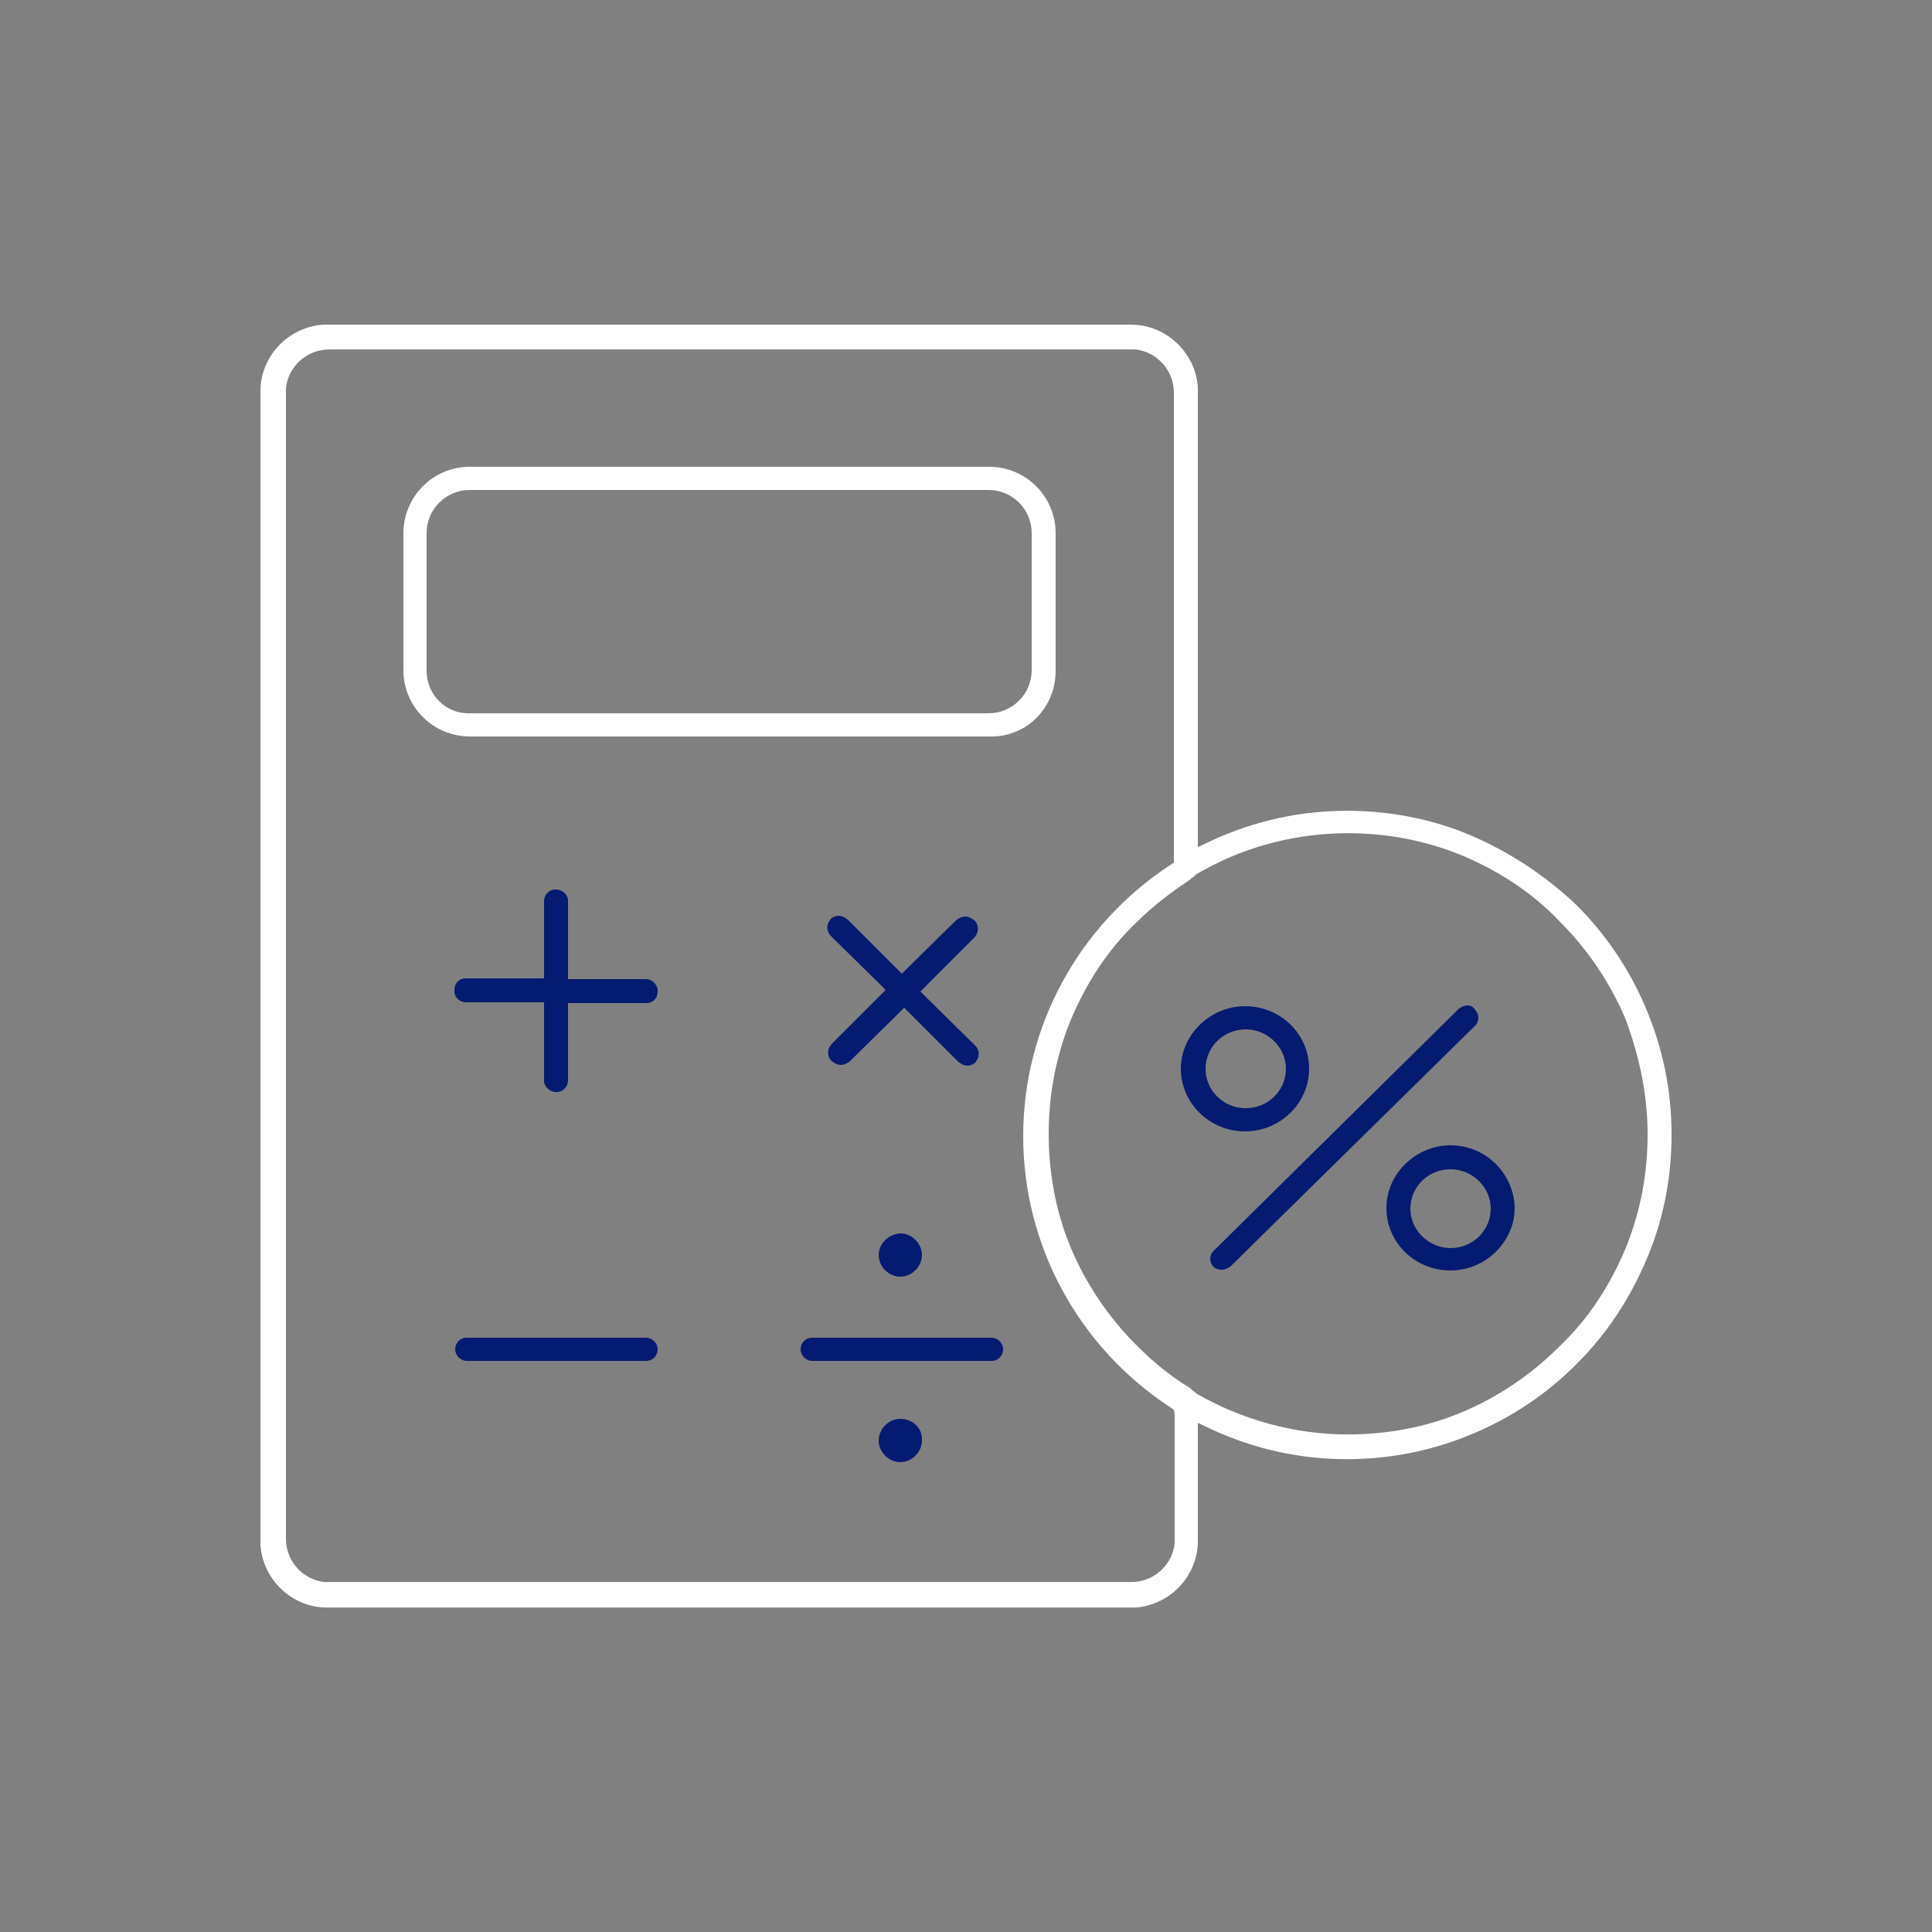 <?xml version="1.0" encoding="utf-8"?>
<!-- Generator: Adobe Illustrator 24.0.1, SVG Export Plug-In . SVG Version: 6.00 Build 0)  -->
<svg version="1.1" id="Layer_1" xmlns="http://www.w3.org/2000/svg" xmlns:xlink="http://www.w3.org/1999/xlink" x="0px" y="0px"
	 viewBox="0 0 250 250" style="enable-background:new 0 0 250 250;" xml:space="preserve">
<rect x="0" y="0" width="250" height="250" fill="#808080" stroke="none"/>
<style type="text/css">
	.st0{fill-rule:evenodd;clip-rule:evenodd;fill:#FFFFFF;}
	.st1{fill-rule:evenodd;clip-rule:evenodd;fill:#051B71;}
</style>
<g>
	<g id="Group-3" transform="translate(0, 0.116)">
		<g id="Clip-2">
		</g>
		<path id="Fill-1_1_" class="st0" d="M213.2,146.7c0,5-0.9,9.9-2.8,14.6c-2,4.8-4.8,9.2-8.6,12.8c-3.7,3.7-8,6.6-12.8,8.6
			c-4.6,1.9-9.6,2.8-14.6,2.8c-6.9,0-13.7-1.9-19.6-5.3l-0.1-0.1l-0.1-0.1c-0.2-0.1-0.3-0.2-0.4-0.3l-0.1-0.1l-0.1-0.1
			c-2.5-1.5-4.8-3.4-6.9-5.5c-3.7-3.7-6.6-8-8.6-12.8c-1.9-4.6-2.8-9.6-2.8-14.6s0.9-9.9,2.8-14.6c2-4.8,4.8-9.2,8.6-12.8
			c2.1-2.1,4.5-3.9,6.9-5.5l0.1-0.1l0.1-0.1c0.2-0.1,0.3-0.2,0.4-0.3l0.1-0.1l0.1-0.1l1.1-0.6l0,0l0,0c5.6-3.1,12.1-4.7,18.5-4.7
			c5,0,9.9,0.9,14.6,2.8c4.8,2,9.2,4.8,12.8,8.6c3.7,3.7,6.6,8,8.6,12.8C212.2,136.8,213.2,141.7,213.2,146.7L213.2,146.7z
			 M152,182.9v16.3l0,0l0,0v0.4l0,0l0,0c-0.3,2.8-2.7,5-5.6,5h-104l0,0l0,0H42l0,0l0,0c-2.8-0.3-5-2.7-5-5.6V50.5l0,0l0,0v-0.4l0,0
			l0,0c0.3-2.8,2.7-5,5.6-5h103.9l0,0l0,0h0.4l0,0l0,0c2.8,0.3,5,2.7,5,5.6v60.1v0.7l-0.6,0.4c-11.8,7.8-18.9,20.9-18.9,35
			c0,14.1,7.1,27.2,18.9,35l0.6,0.4L152,182.9L152,182.9z M190.6,108.1c-5.1-2.2-10.6-3.3-16.3-3.3c-6.1,0-11.9,1.3-17.4,3.8
			l-1.9,0.9v-2.1V50.6V50c-0.3-4.5-4.1-8.1-8.6-8.1h-104h-0.6c-4.5,0.3-8.1,4.1-8.1,8.6v148.7v0.6c0.3,4.5,4.1,8.1,8.6,8.1h104h0.6
			c4.5-0.3,8.1-4.1,8.1-8.6v-13.2V184l1.9,0.9c5.5,2.5,11.3,3.8,17.4,3.8c5.6,0,11.1-1.1,16.3-3.3c5-2.1,9.5-5.1,13.4-9
			c3.9-3.9,6.8-8.3,9-13.4c2.2-5.1,3.3-10.6,3.3-16.3c0-5.6-1.1-11.1-3.3-16.3c-2.1-5-5.1-9.5-9-13.4
			C200.1,113.3,195.6,110.3,190.6,108.1L190.6,108.1z"/>
	</g>
	<path id="Fill-4" class="st0" d="M55.2,86.8V69c0-3.1,2.5-5.6,5.6-5.6h67.1c3.1,0,5.6,2.5,5.6,5.6v17.7c0,3.1-2.5,5.6-5.6,5.6H60.8
		C57.7,92.4,55.2,89.9,55.2,86.8 M136.6,86.8V69c0-4.8-3.9-8.6-8.6-8.6H60.8c-4.8,0-8.6,3.9-8.6,8.6v17.7c0,4.8,3.9,8.6,8.6,8.6
		h67.1C132.8,95.5,136.6,91.6,136.6,86.8"/>
	<path id="Fill-6" class="st1" d="M125.8,118.9c-0.3-0.2-0.6-0.3-0.9-0.3c-0.4,0-0.8,0.2-1.1,0.4l-6.2,6.1l-0.9,0.9l-0.9-0.9
		l-6.1-6.1l-0.3-0.2c-0.3-0.2-0.6-0.3-0.9-0.3c-0.4,0-0.8,0.2-1,0.4l-0.2,0.3c-0.4,0.6-0.3,1.4,0.2,1.9l6.2,6.1l0.9,0.9l-0.9,0.9
		l-6.1,6.1l-0.2,0.3c-0.4,0.6-0.3,1.4,0.2,1.9l0.3,0.2c0.3,0.2,0.6,0.3,0.9,0.3c0.4,0,0.8-0.2,1.1-0.4l6.2-6.1l0.9-0.9l0.9,0.9
		l6.1,6.1l0.3,0.2c0.3,0.2,0.6,0.3,0.9,0.3c0.4,0,0.8-0.2,1-0.4l0.2-0.3c0.4-0.6,0.3-1.4-0.2-1.9l-6.2-6.1l-0.9-0.9l0.9-0.9l6.1-6.1
		l0.2-0.3c0.4-0.6,0.3-1.4-0.2-1.9L125.8,118.9z"/>
	<path id="Fill-8" class="st1" d="M128.3,173.1h-23.2c-0.9,0-1.5,0.7-1.5,1.5s0.7,1.5,1.5,1.5h23.2c0.9,0,1.5-0.7,1.5-1.5
		S129.1,173.1,128.3,173.1"/>
	<path id="Fill-10" class="st1" d="M189.9,130.1c-0.4,0-0.8,0.2-1.1,0.4L157,161.9c-0.3,0.3-0.4,0.7-0.4,1c0,0.4,0.2,0.8,0.4,1
		c0.3,0.3,0.7,0.4,1.1,0.4s0.8-0.2,1.1-0.4l31.7-31.2c0.3-0.3,0.4-0.7,0.4-1c0-0.4-0.2-0.8-0.4-1
		C190.6,130.2,190.2,130.1,189.9,130.1"/>
	<path id="Fill-12_1_" class="st1" d="M156,138.3c0-2.8,2.3-5.1,5.2-5.1c2.8,0,5.2,2.3,5.2,5.1s-2.3,5.1-5.2,5.1
		C158.3,143.4,156,141.1,156,138.3 M169.4,138.3c0-4.5-3.7-8.1-8.3-8.1c-4.5,0-8.3,3.7-8.3,8.1s3.7,8.1,8.3,8.1
		C165.7,146.4,169.4,142.7,169.4,138.3"/>
	<path id="Fill-14_1_" class="st1" d="M83.6,126.7h-8.7h-1.4v-1.4v-8.6v-0.3c-0.1-0.7-0.8-1.3-1.5-1.3h-0.3
		c-0.8,0.1-1.3,0.8-1.3,1.5v8.6v1.4h-1.4h-8.6h-0.3c-0.8,0.1-1.3,0.7-1.3,1.5v0.3c0.1,0.8,0.8,1.3,1.5,1.3h8.7h1.4v1.4v8.6v0.3
		c0.1,0.7,0.8,1.3,1.5,1.3h0.3c0.8-0.1,1.3-0.8,1.3-1.5v-8.6v-1.4h1.4h8.6h0.3c0.8-0.1,1.3-0.7,1.3-1.5V128
		C84.9,127.2,84.3,126.7,83.6,126.7"/>
	<path id="Fill-16" class="st1" d="M83.6,173.1H60.4c-0.9,0-1.5,0.7-1.5,1.5s0.7,1.5,1.5,1.5h23.2c0.9,0,1.5-0.7,1.5-1.5
		S84.4,173.1,83.6,173.1"/>
	<path id="Fill-18" class="st1" d="M187.7,161.5c-2.8,0-5.2-2.3-5.2-5.1s2.3-5.1,5.2-5.1c2.8,0,5.2,2.3,5.2,5.1
		C192.9,159.2,190.6,161.5,187.7,161.5 M187.7,148.2c-4.5,0-8.3,3.7-8.3,8.1c0,4.5,3.7,8.1,8.3,8.1c4.5,0,8.3-3.7,8.3-8.1
		C195.9,151.9,192.3,148.2,187.7,148.2"/>
	<path id="Fill-20" class="st1" d="M113.7,162.4c0,1.5,1.3,2.8,2.8,2.8c1.5,0,2.8-1.3,2.8-2.8c0-1.5-1.3-2.8-2.8-2.8
		C115,159.7,113.7,160.9,113.7,162.4"/>
	<path id="Fill-22" class="st1" d="M116.5,183.6c-1.5,0-2.8,1.3-2.8,2.8c0,1.5,1.3,2.8,2.8,2.8c1.5,0,2.8-1.3,2.8-2.8
		C119.4,184.8,118.1,183.6,116.5,183.6"/>
</g>
</svg>
